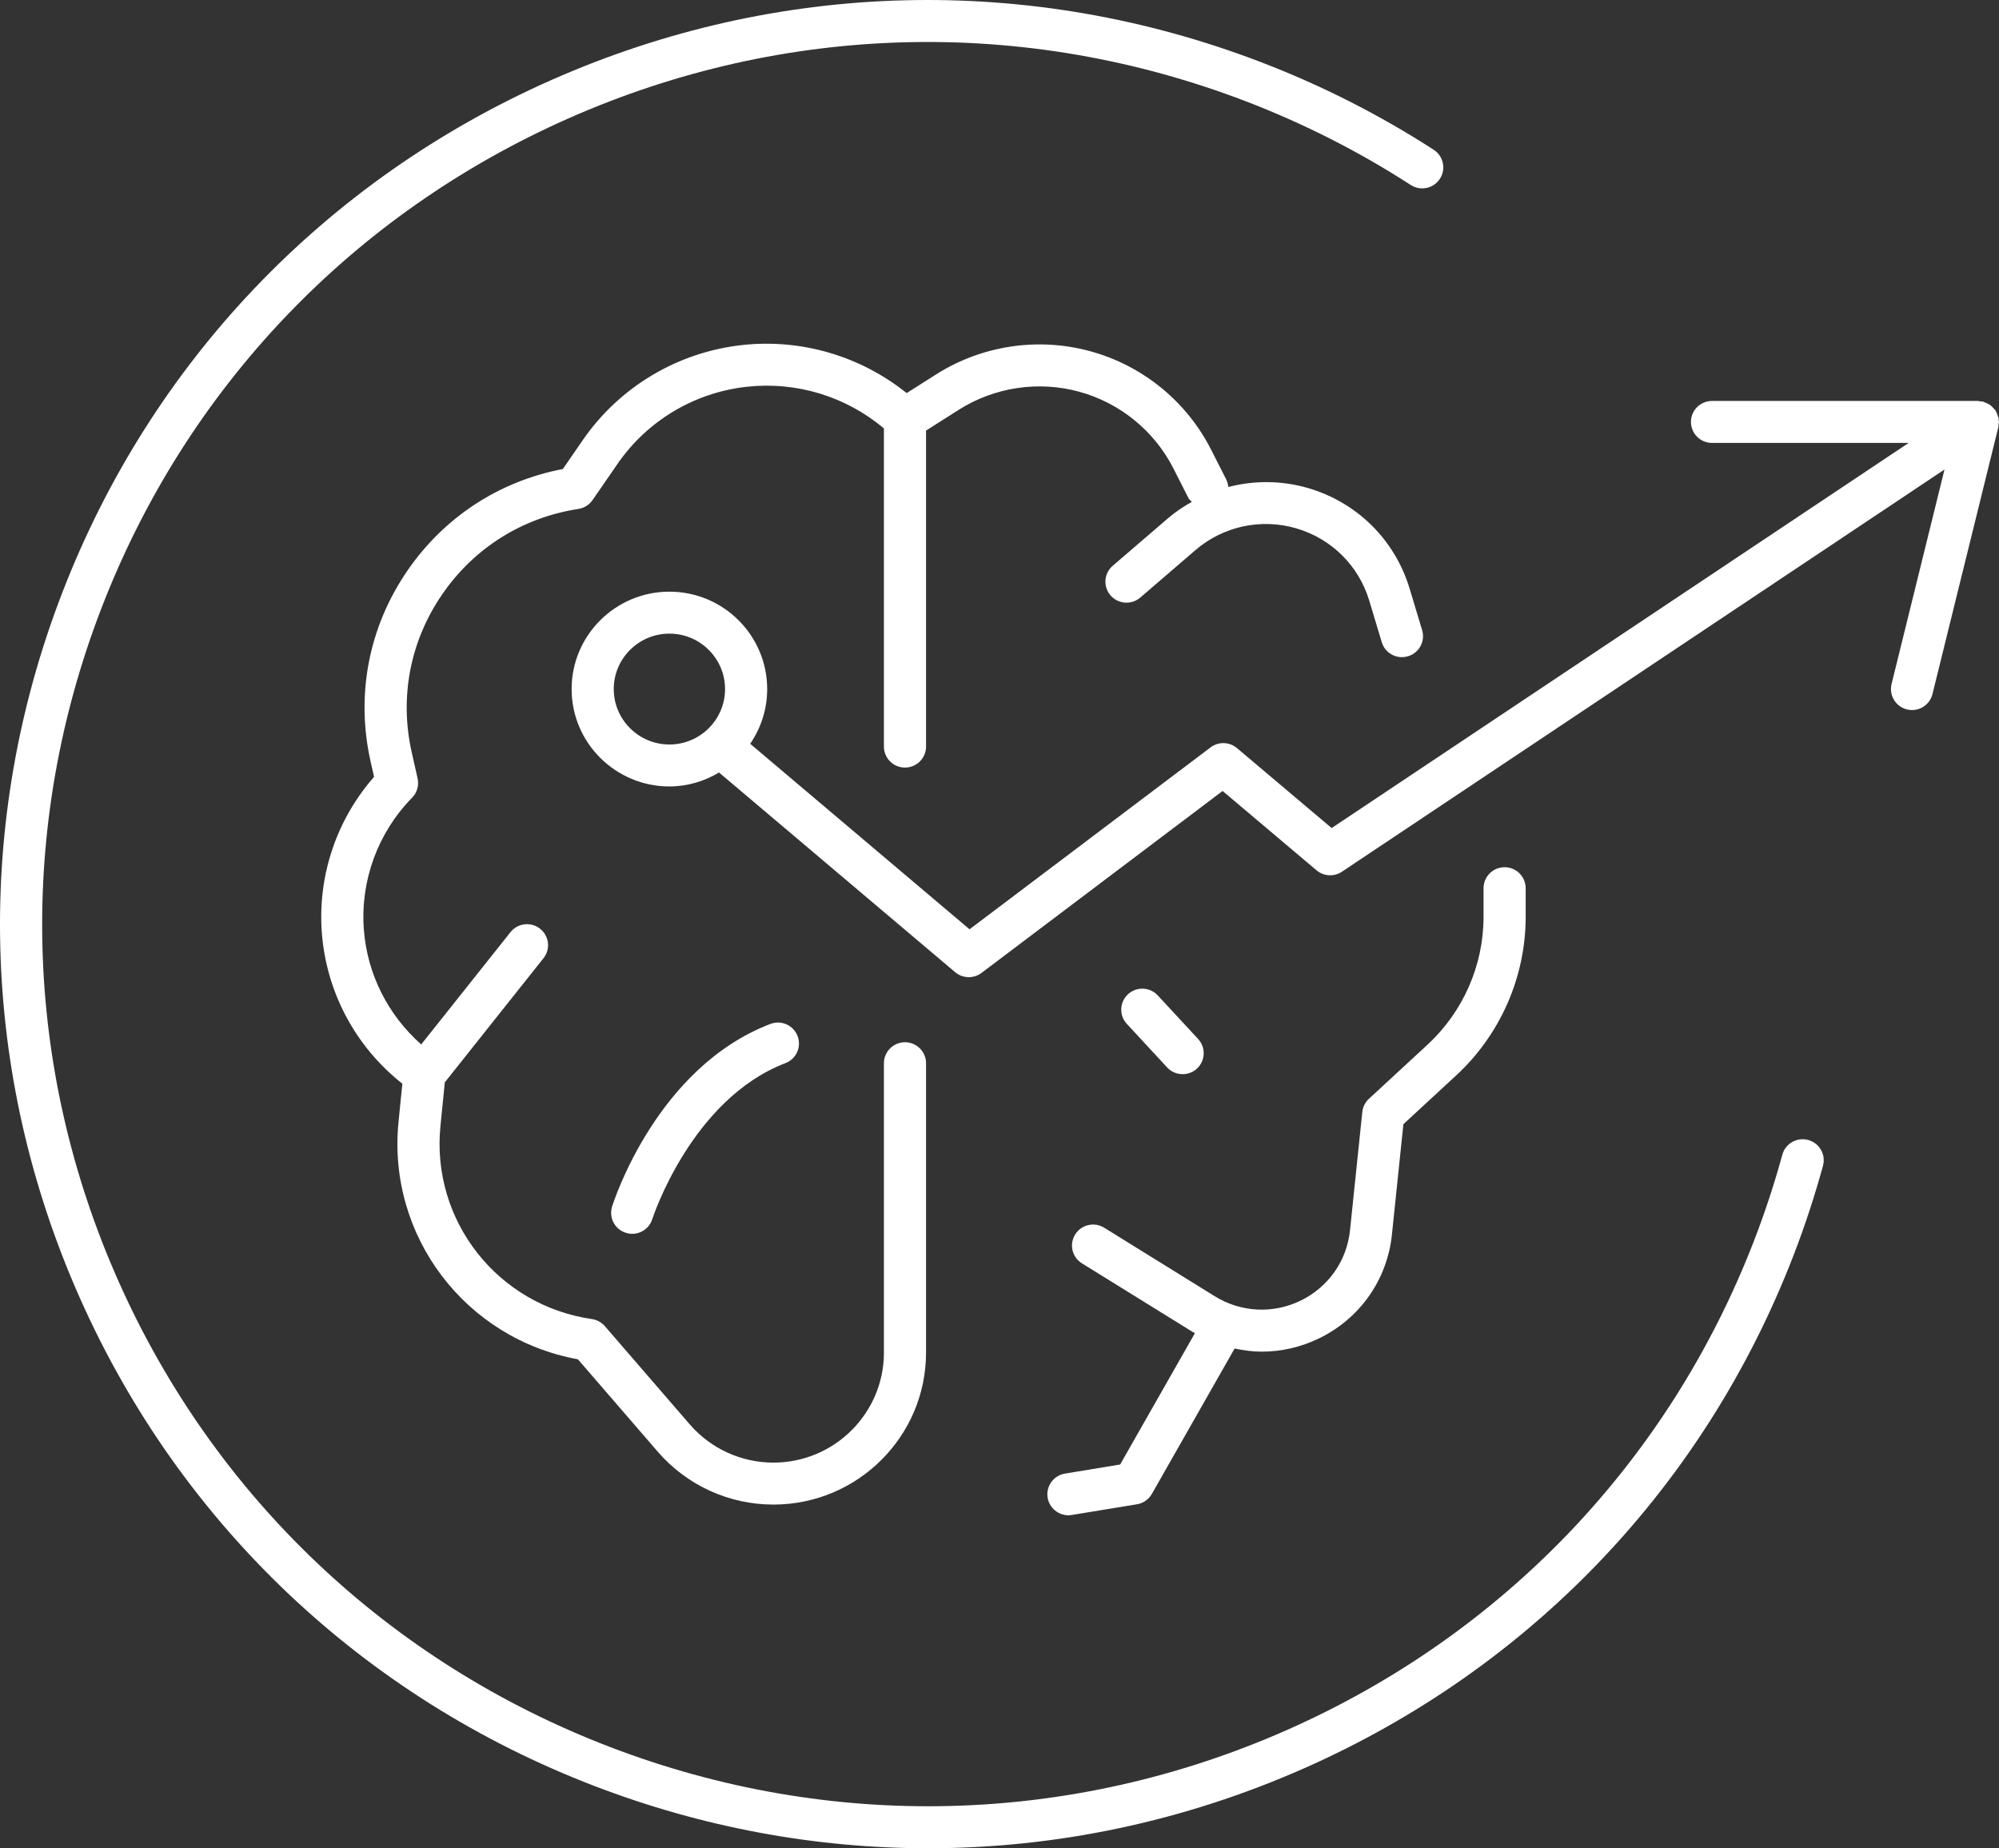 <svg width="106" height="98" viewBox="0 0 106 98" fill="none" xmlns="http://www.w3.org/2000/svg">
<rect x="0" y="0" width="106" height="98" fill="#333333" stroke="none"/>
<path d="M30.645 72.074L34.881 76.976C36.42 78.756 38.656 79.777 41.014 79.777C45.475 79.777 49.105 76.162 49.105 71.719V56.376C49.105 55.761 48.605 55.263 47.988 55.263C47.371 55.263 46.871 55.761 46.871 56.376V71.719C46.871 74.935 44.243 77.552 41.014 77.552C39.307 77.552 37.689 76.812 36.575 75.524L32.074 70.317C31.898 70.113 31.655 69.98 31.388 69.941C26.384 69.215 22.856 64.721 23.355 59.71L23.587 57.389L28.82 50.806C29.203 50.325 29.122 49.625 28.638 49.243C28.153 48.862 27.45 48.943 27.069 49.426L22.335 55.379C20.568 53.818 19.463 51.63 19.292 49.267C19.105 46.687 20.038 44.145 21.854 42.294C22.118 42.024 22.227 41.639 22.144 41.272L21.835 39.904C21.174 36.983 21.742 34.01 23.435 31.533C25.129 29.058 27.698 27.442 30.671 26.985C30.975 26.938 31.247 26.768 31.421 26.515L32.742 24.6C34.328 22.299 36.835 20.806 39.621 20.505C42.248 20.222 44.864 21.023 46.871 22.717V39.587C46.871 40.201 47.371 40.699 47.988 40.699C48.605 40.699 49.105 40.201 49.105 39.587V22.829L50.837 21.73C52.73 20.529 55.058 20.178 57.222 20.769C59.386 21.36 61.209 22.844 62.222 24.839L63.026 26.422C63.067 26.502 63.144 26.542 63.2 26.608C62.755 26.861 62.325 27.144 61.929 27.485L59.003 30C58.536 30.402 58.485 31.104 58.888 31.569C59.29 32.034 59.996 32.086 60.464 31.685L63.389 29.17C64.863 27.903 66.859 27.471 68.728 28.012C70.596 28.555 72.047 29.987 72.606 31.845L73.27 34.052C73.416 34.533 73.86 34.845 74.34 34.845C74.446 34.845 74.555 34.829 74.662 34.797C75.252 34.621 75.588 34.001 75.41 33.411L74.746 31.206C73.968 28.622 71.952 26.631 69.353 25.876C67.948 25.468 66.497 25.469 65.132 25.822C65.12 25.685 65.086 25.548 65.02 25.417L64.216 23.834C62.919 21.28 60.585 19.38 57.812 18.623C55.041 17.865 52.061 18.316 49.637 19.853L48.077 20.843C45.636 18.885 42.514 17.956 39.379 18.292C35.945 18.665 32.854 20.505 30.899 23.341L29.846 24.869C26.46 25.517 23.542 27.425 21.588 30.28C19.543 33.272 18.857 36.864 19.655 40.394L19.836 41.191C17.851 43.45 16.845 46.418 17.064 49.427C17.292 52.583 18.846 55.501 21.335 57.46L21.132 59.491C20.529 65.546 24.682 70.991 30.645 72.074Z" fill="white"/>
<path d="M90.782 23.485H101.209L70.613 43.906L65.592 39.666C65.192 39.329 64.612 39.312 64.195 39.627L51.411 49.274L39.78 39.438C40.347 38.61 40.681 37.612 40.681 36.536C40.681 33.688 38.355 31.372 35.496 31.372C32.637 31.372 30.311 33.688 30.311 36.536C30.311 39.383 32.637 41.7 35.496 41.7C36.46 41.7 37.353 41.419 38.128 40.961L50.648 51.548C50.856 51.724 51.114 51.812 51.371 51.812C51.608 51.812 51.846 51.738 52.046 51.587L64.83 41.94L69.812 46.147C70.193 46.468 70.742 46.499 71.156 46.222L103.11 24.895L100.303 36.27C100.156 36.867 100.522 37.469 101.121 37.617C101.211 37.638 101.301 37.649 101.389 37.649C101.891 37.649 102.347 37.309 102.472 36.802L105.968 22.638C105.97 22.63 105.967 22.622 105.969 22.613C105.979 22.567 105.975 22.521 105.979 22.474C105.983 22.439 106 22.408 106 22.372C106 22.342 105.985 22.316 105.982 22.286C105.979 22.25 105.986 22.215 105.98 22.18C105.972 22.136 105.948 22.096 105.935 22.052C105.916 21.989 105.896 21.929 105.866 21.872C105.85 21.84 105.84 21.807 105.821 21.777C105.816 21.769 105.816 21.76 105.811 21.753C105.791 21.722 105.759 21.706 105.735 21.678C105.695 21.629 105.655 21.583 105.606 21.541C105.577 21.515 105.552 21.488 105.52 21.465C105.483 21.439 105.442 21.425 105.402 21.404C105.346 21.374 105.291 21.35 105.231 21.33C105.202 21.32 105.18 21.299 105.15 21.291C105.14 21.289 105.132 21.292 105.123 21.291C105.078 21.281 105.033 21.285 104.987 21.281C104.951 21.277 104.92 21.26 104.883 21.26H90.782C90.165 21.26 89.665 21.758 89.665 22.372C89.665 22.986 90.165 23.485 90.782 23.485ZM32.545 36.536C32.545 34.915 33.869 33.597 35.496 33.597C37.123 33.597 38.447 34.915 38.447 36.536C38.447 38.157 37.123 39.475 35.496 39.475C33.869 39.475 32.545 38.157 32.545 36.536Z" fill="white"/>
<path d="M56.473 78.134C55.864 78.233 55.453 78.806 55.553 79.412C55.643 79.957 56.117 80.344 56.654 80.344C56.715 80.344 56.776 80.339 56.837 80.328L60.288 79.761C60.621 79.707 60.911 79.504 61.078 79.213L65.461 71.514C65.463 71.51 65.463 71.505 65.465 71.501C65.938 71.602 66.417 71.669 66.899 71.669C67.94 71.669 68.984 71.433 69.958 70.958C72.121 69.902 73.561 67.847 73.809 65.46L74.417 59.607L77.221 57.017C79.56 54.856 80.901 51.795 80.901 48.619V47.095C80.901 46.48 80.4 45.982 79.784 45.982C79.167 45.982 78.667 46.48 78.667 47.095V48.619C78.667 51.178 77.586 53.645 75.702 55.386L72.589 58.261C72.39 58.445 72.265 58.694 72.238 58.962L71.587 65.231C71.419 66.85 70.442 68.244 68.975 68.96C67.507 69.676 65.802 69.588 64.415 68.731L58.551 65.097C58.028 64.773 57.339 64.932 57.013 65.454C56.687 65.976 56.847 66.662 57.371 66.986L63.235 70.619C63.277 70.645 63.321 70.662 63.363 70.687L59.398 77.652L56.473 78.134Z" fill="white"/>
<path d="M33.524 65.42C33.998 65.42 34.439 65.116 34.589 64.641C34.609 64.578 36.655 58.283 41.651 56.369C42.227 56.149 42.514 55.505 42.292 54.931C42.071 54.359 41.428 54.073 40.849 54.293C34.834 56.596 32.551 63.676 32.457 63.976C32.274 64.562 32.601 65.185 33.189 65.368C33.3 65.404 33.413 65.42 33.524 65.42Z" fill="white"/>
<path d="M62.711 56.956C62.982 56.956 63.253 56.859 63.468 56.662C63.922 56.245 63.95 55.541 63.532 55.09L61.394 52.781C60.975 52.329 60.269 52.3 59.815 52.717C59.362 53.134 59.333 53.837 59.752 54.289L61.889 56.598C62.109 56.836 62.41 56.956 62.711 56.956Z" fill="white"/>
<path d="M31.535 94.704C37.272 96.903 43.25 98 49.218 98C56.003 98 62.774 96.582 69.159 93.758C81.164 88.449 90.374 78.802 95.093 66.593C95.698 65.029 96.227 63.42 96.667 61.811C96.829 61.218 96.478 60.607 95.882 60.445C95.288 60.284 94.673 60.633 94.511 61.226C94.091 62.762 93.585 64.299 93.007 65.794C88.504 77.448 79.712 86.657 68.253 91.725C56.794 96.793 44.039 97.112 32.338 92.628C20.637 88.141 11.39 79.386 6.301 67.974C1.212 56.562 0.89 43.859 5.395 32.206C9.899 20.552 18.69 11.343 30.149 6.275C41.609 1.207 54.363 0.887 66.065 5.372C69.131 6.548 72.073 8.04 74.807 9.809C75.326 10.143 76.017 9.997 76.353 9.481C76.689 8.965 76.541 8.277 76.024 7.941C73.16 6.09 70.079 4.526 66.867 3.296C54.609 -1.404 41.247 -1.067 29.243 4.241C17.238 9.551 8.028 19.198 3.309 31.407C-1.409 43.614 -1.072 56.922 4.259 68.877C9.59 80.832 19.277 90.004 31.535 94.704Z" fill="white"/>
</svg>
